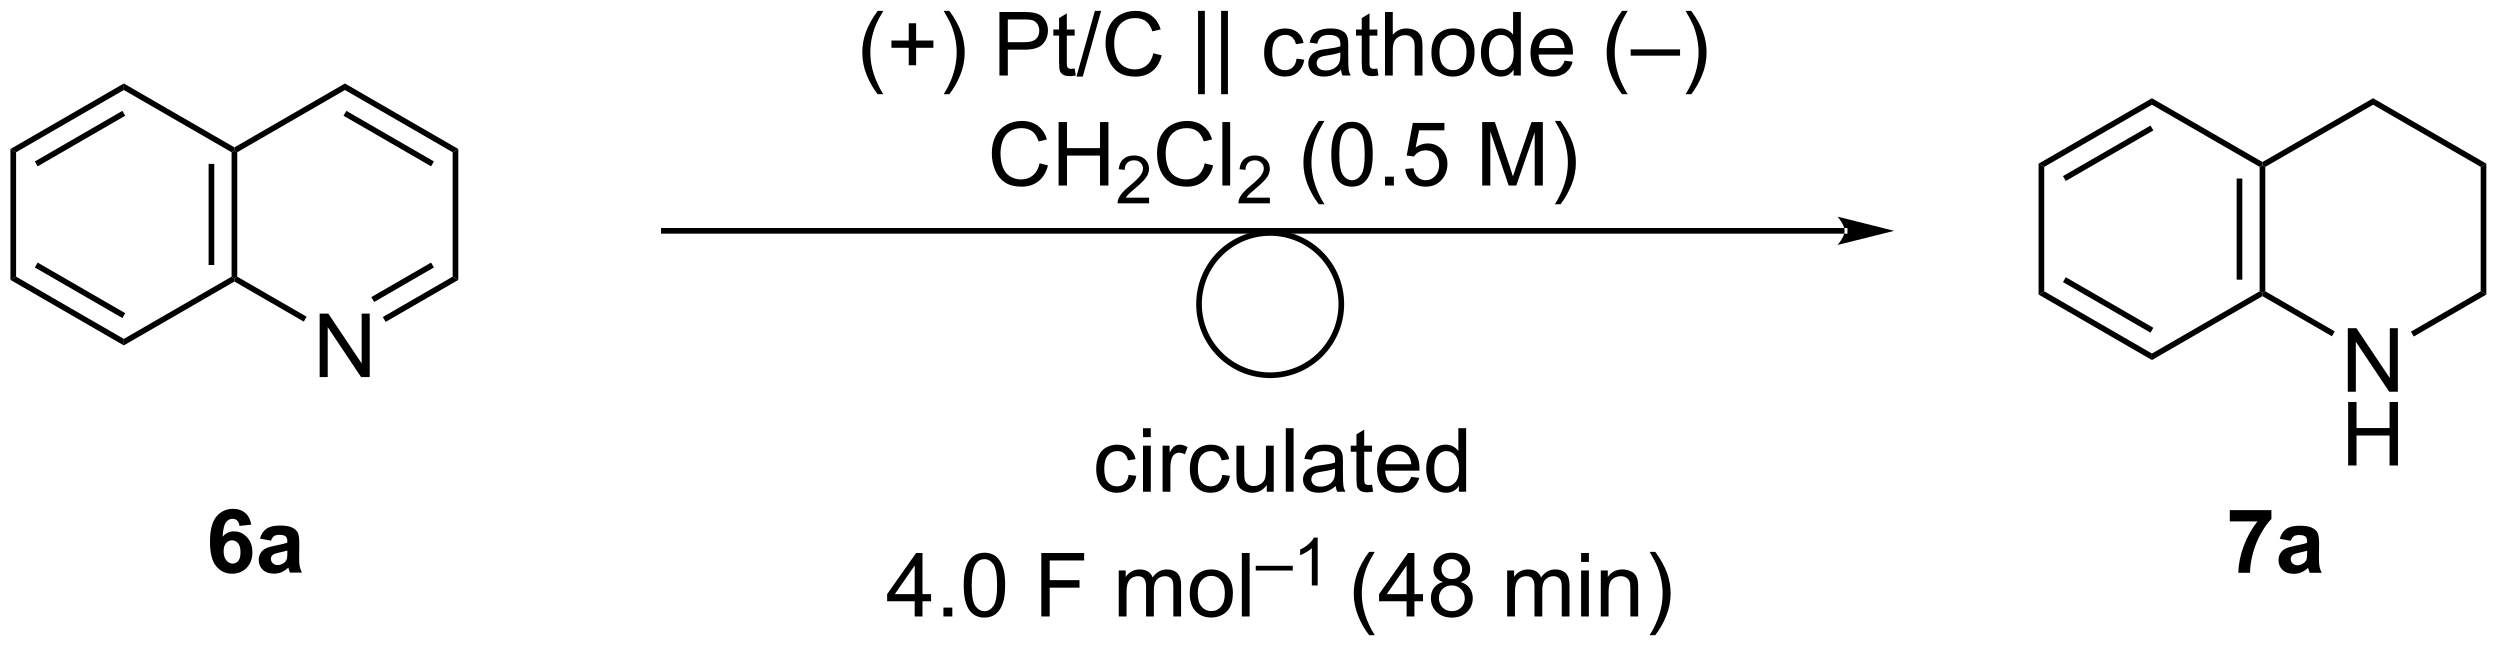 <?xml version="1.0" encoding="UTF-8"?>
<!DOCTYPE svg PUBLIC '-//W3C//DTD SVG 1.0//EN'
          'http://www.w3.org/TR/2001/REC-SVG-20010904/DTD/svg10.dtd'>
<svg stroke-dasharray="none" shape-rendering="auto" xmlns="http://www.w3.org/2000/svg" font-family="'Dialog'" text-rendering="auto" width="309" fill-opacity="1" color-interpolation="auto" color-rendering="auto" preserveAspectRatio="xMidYMid meet" font-size="12px" viewBox="0 0 309 80" fill="black" xmlns:xlink="http://www.w3.org/1999/xlink" stroke="black" image-rendering="auto" stroke-miterlimit="10" stroke-linecap="square" stroke-linejoin="miter" font-style="normal" stroke-width="1" height="80" stroke-dashoffset="0" font-weight="normal" stroke-opacity="1"
><!--Generated by the Batik Graphics2D SVG Generator--><defs id="genericDefs"
  /><g
  ><defs id="defs1"
    ><clipPath clipPathUnits="userSpaceOnUse" id="clipPath1"
      ><path d="M0.633 2.047 L232.228 2.047 L232.228 61.957 L0.633 61.957 L0.633 2.047 Z"
      /></clipPath
      ><clipPath clipPathUnits="userSpaceOnUse" id="clipPath2"
      ><path d="M91.572 24.222 L91.572 82.466 L316.728 82.466 L316.728 24.222 Z"
      /></clipPath
    ></defs
    ><g transform="scale(1.333,1.333) translate(-0.633,-2.047) matrix(1.029,0,0,1.029,-93.558,-22.868)"
    ><path d="M170.626 32.704 Q170.043 31.97 169.639 30.985 Q169.238 29.999 169.238 28.944 Q169.238 28.014 169.54 27.163 Q169.892 26.176 170.626 25.194 L171.129 25.194 Q170.657 26.006 170.504 26.355 Q170.267 26.894 170.129 27.48 Q169.962 28.209 169.962 28.949 Q169.962 30.827 171.129 32.704 L170.626 32.704 ZM173.423 30.092 L173.423 28.522 L171.863 28.522 L171.863 27.866 L173.423 27.866 L173.423 26.308 L174.087 26.308 L174.087 27.866 L175.644 27.866 L175.644 28.522 L174.087 28.522 L174.087 30.092 L173.423 30.092 ZM177.079 32.704 L176.574 32.704 Q177.743 30.827 177.743 28.949 Q177.743 28.215 177.574 27.491 Q177.441 26.905 177.204 26.366 Q177.051 26.014 176.574 25.194 L177.079 25.194 Q177.814 26.176 178.165 27.163 Q178.465 28.014 178.465 28.944 Q178.465 29.999 178.061 30.985 Q177.657 31.97 177.079 32.704 ZM181.594 31.019 L181.594 25.293 L183.755 25.293 Q184.325 25.293 184.625 25.348 Q185.047 25.418 185.331 25.616 Q185.617 25.811 185.792 26.168 Q185.966 26.522 185.966 26.949 Q185.966 27.678 185.5 28.186 Q185.036 28.691 183.82 28.691 L182.351 28.691 L182.351 31.019 L181.594 31.019 ZM182.351 28.014 L183.833 28.014 Q184.568 28.014 184.875 27.741 Q185.185 27.467 185.185 26.973 Q185.185 26.613 185.002 26.358 Q184.82 26.1 184.523 26.019 Q184.333 25.967 183.818 25.967 L182.351 25.967 L182.351 28.014 ZM188.375 30.389 L188.476 31.012 Q188.18 31.074 187.945 31.074 Q187.562 31.074 187.351 30.954 Q187.141 30.832 187.055 30.634 Q186.969 30.436 186.969 29.803 L186.969 27.418 L186.453 27.418 L186.453 26.871 L186.969 26.871 L186.969 25.842 L187.669 25.42 L187.669 26.871 L188.375 26.871 L188.375 27.418 L187.669 27.418 L187.669 29.842 Q187.669 30.144 187.706 30.23 Q187.742 30.316 187.825 30.368 Q187.911 30.418 188.068 30.418 Q188.185 30.418 188.375 30.389 ZM188.535 31.118 L190.196 25.194 L190.759 25.194 L189.103 31.118 L188.535 31.118 ZM195.461 29.012 L196.219 29.202 Q195.982 30.137 195.362 30.629 Q194.742 31.118 193.849 31.118 Q192.922 31.118 192.341 30.741 Q191.763 30.363 191.458 29.65 Q191.156 28.933 191.156 28.113 Q191.156 27.217 191.497 26.553 Q191.841 25.887 192.471 25.54 Q193.101 25.194 193.859 25.194 Q194.719 25.194 195.305 25.631 Q195.891 26.069 196.122 26.863 L195.375 27.038 Q195.177 26.413 194.797 26.129 Q194.419 25.842 193.844 25.842 Q193.185 25.842 192.739 26.16 Q192.297 26.475 192.117 27.009 Q191.937 27.543 191.937 28.108 Q191.937 28.84 192.151 29.384 Q192.364 29.928 192.812 30.199 Q193.263 30.467 193.786 30.467 Q194.422 30.467 194.862 30.1 Q195.305 29.733 195.461 29.012 ZM199.492 32.704 L199.492 25.194 L200.107 25.194 L200.107 32.704 L199.492 32.704 ZM201.57 32.704 L201.57 25.194 L202.185 25.194 L202.185 32.704 L201.57 32.704 ZM208.371 29.499 L209.064 29.59 Q208.949 30.303 208.483 30.709 Q208.017 31.113 207.337 31.113 Q206.486 31.113 205.967 30.556 Q205.449 29.999 205.449 28.959 Q205.449 28.288 205.671 27.785 Q205.894 27.28 206.35 27.03 Q206.806 26.777 207.34 26.777 Q208.017 26.777 208.446 27.118 Q208.876 27.459 208.996 28.09 L208.314 28.194 Q208.215 27.777 207.967 27.566 Q207.72 27.355 207.368 27.355 Q206.837 27.355 206.504 27.735 Q206.173 28.116 206.173 28.941 Q206.173 29.777 206.493 30.157 Q206.814 30.535 207.329 30.535 Q207.743 30.535 208.019 30.282 Q208.298 30.027 208.371 29.499 ZM212.371 30.506 Q211.98 30.84 211.618 30.978 Q211.259 31.113 210.845 31.113 Q210.16 31.113 209.793 30.78 Q209.426 30.444 209.426 29.926 Q209.426 29.621 209.564 29.368 Q209.704 29.116 209.928 28.965 Q210.152 28.811 210.434 28.733 Q210.642 28.678 211.059 28.629 Q211.91 28.527 212.314 28.387 Q212.316 28.241 212.316 28.202 Q212.316 27.772 212.118 27.598 Q211.847 27.358 211.316 27.358 Q210.821 27.358 210.584 27.532 Q210.347 27.707 210.236 28.147 L209.548 28.053 Q209.642 27.613 209.855 27.342 Q210.071 27.069 210.478 26.923 Q210.884 26.777 211.418 26.777 Q211.949 26.777 212.28 26.902 Q212.613 27.027 212.769 27.217 Q212.926 27.405 212.988 27.694 Q213.025 27.874 213.025 28.342 L213.025 29.28 Q213.025 30.262 213.069 30.522 Q213.113 30.78 213.246 31.019 L212.512 31.019 Q212.402 30.801 212.371 30.506 ZM212.314 28.936 Q211.931 29.092 211.165 29.202 Q210.73 29.264 210.551 29.342 Q210.371 29.42 210.272 29.572 Q210.176 29.723 210.176 29.905 Q210.176 30.186 210.389 30.374 Q210.603 30.561 211.012 30.561 Q211.418 30.561 211.733 30.384 Q212.051 30.207 212.199 29.897 Q212.314 29.66 212.314 29.194 L212.314 28.936 ZM215.648 30.389 L215.75 31.012 Q215.453 31.074 215.219 31.074 Q214.836 31.074 214.625 30.954 Q214.414 30.832 214.328 30.634 Q214.242 30.436 214.242 29.803 L214.242 27.418 L213.726 27.418 L213.726 26.871 L214.242 26.871 L214.242 25.842 L214.943 25.42 L214.943 26.871 L215.648 26.871 L215.648 27.418 L214.943 27.418 L214.943 29.842 Q214.943 30.144 214.979 30.23 Q215.016 30.316 215.099 30.368 Q215.185 30.418 215.341 30.418 Q215.458 30.418 215.648 30.389 ZM216.337 31.019 L216.337 25.293 L217.04 25.293 L217.04 27.348 Q217.532 26.777 218.282 26.777 Q218.743 26.777 219.082 26.959 Q219.423 27.139 219.569 27.459 Q219.715 27.78 219.715 28.389 L219.715 31.019 L219.012 31.019 L219.012 28.389 Q219.012 27.863 218.782 27.624 Q218.556 27.381 218.137 27.381 Q217.824 27.381 217.548 27.545 Q217.275 27.707 217.157 27.985 Q217.04 28.262 217.04 28.749 L217.04 31.019 L216.337 31.019 ZM220.523 28.944 Q220.523 27.793 221.164 27.238 Q221.7 26.777 222.469 26.777 Q223.325 26.777 223.867 27.337 Q224.411 27.897 224.411 28.887 Q224.411 29.686 224.169 30.147 Q223.93 30.605 223.471 30.86 Q223.013 31.113 222.469 31.113 Q221.599 31.113 221.06 30.556 Q220.523 29.996 220.523 28.944 ZM221.247 28.944 Q221.247 29.741 221.594 30.139 Q221.943 30.535 222.469 30.535 Q222.992 30.535 223.338 30.137 Q223.687 29.738 223.687 28.92 Q223.687 28.152 223.338 27.756 Q222.989 27.358 222.469 27.358 Q221.943 27.358 221.594 27.754 Q221.247 28.147 221.247 28.944 ZM227.926 31.019 L227.926 30.496 Q227.532 31.113 226.767 31.113 Q226.269 31.113 225.853 30.84 Q225.439 30.566 225.209 30.077 Q224.98 29.584 224.98 28.949 Q224.98 28.327 225.186 27.822 Q225.394 27.316 225.809 27.048 Q226.222 26.777 226.736 26.777 Q227.111 26.777 227.402 26.936 Q227.696 27.092 227.879 27.348 L227.879 25.293 L228.579 25.293 L228.579 31.019 L227.926 31.019 ZM225.704 28.949 Q225.704 29.746 226.04 30.142 Q226.376 30.535 226.832 30.535 Q227.293 30.535 227.616 30.157 Q227.939 29.78 227.939 29.006 Q227.939 28.155 227.611 27.756 Q227.282 27.358 226.801 27.358 Q226.332 27.358 226.017 27.741 Q225.704 28.124 225.704 28.949 ZM232.523 29.683 L233.25 29.772 Q233.078 30.41 232.612 30.762 Q232.148 31.113 231.427 31.113 Q230.516 31.113 229.982 30.553 Q229.45 29.991 229.45 28.98 Q229.45 27.933 229.989 27.355 Q230.529 26.777 231.388 26.777 Q232.219 26.777 232.745 27.345 Q233.273 27.91 233.273 28.936 Q233.273 28.999 233.271 29.124 L230.177 29.124 Q230.216 29.808 230.562 30.173 Q230.911 30.535 231.43 30.535 Q231.818 30.535 232.091 30.332 Q232.364 30.129 232.523 29.683 ZM230.216 28.545 L232.531 28.545 Q232.484 28.022 232.266 27.762 Q231.93 27.355 231.396 27.355 Q230.911 27.355 230.581 27.681 Q230.25 28.004 230.216 28.545 ZM237.7 32.704 Q237.117 31.97 236.713 30.985 Q236.312 29.999 236.312 28.944 Q236.312 28.014 236.614 27.163 Q236.966 26.176 237.7 25.194 L238.203 25.194 Q237.732 26.006 237.578 26.355 Q237.341 26.894 237.203 27.48 Q237.036 28.209 237.036 28.949 Q237.036 30.827 238.203 32.704 L237.7 32.704 ZM238.476 29.23 L238.476 28.663 L242.927 28.663 L242.927 29.23 L238.476 29.23 ZM243.931 32.704 L243.426 32.704 Q244.595 30.827 244.595 28.949 Q244.595 28.215 244.426 27.491 Q244.293 26.905 244.056 26.366 Q243.902 26.014 243.426 25.194 L243.931 25.194 Q244.665 26.176 245.017 27.163 Q245.316 28.014 245.316 28.944 Q245.316 29.999 244.913 30.985 Q244.509 31.97 243.931 32.704 Z" stroke="none" clip-path="url(#clipPath2)"
    /></g
    ><g stroke-width="0.51" transform="matrix(1.371,0,0,1.371,-125.588,-33.219)"
    ><path fill="none" d="M206.113 58.058 C202.571 58.058 199.699 55.187 199.699 51.645 C199.699 48.102 202.571 45.231 206.113 45.231 C209.655 45.231 212.527 48.102 212.527 51.645 C212.527 55.187 209.655 58.058 206.113 58.058" clip-path="url(#clipPath2)"
    /></g
    ><g transform="matrix(1.371,0,0,1.371,-125.588,-33.219)"
    ><path d="M114.253 71.527 L113.191 71.644 Q113.152 71.316 112.988 71.16 Q112.824 71.003 112.561 71.003 Q112.214 71.003 111.972 71.316 Q111.733 71.628 111.67 72.618 Q112.081 72.134 112.691 72.134 Q113.378 72.134 113.868 72.657 Q114.358 73.18 114.358 74.009 Q114.358 74.886 113.842 75.42 Q113.326 75.951 112.519 75.951 Q111.652 75.951 111.092 75.277 Q110.534 74.602 110.534 73.066 Q110.534 71.493 111.115 70.798 Q111.699 70.102 112.628 70.102 Q113.279 70.102 113.706 70.467 Q114.136 70.832 114.253 71.527 ZM111.764 73.923 Q111.764 74.457 112.008 74.748 Q112.256 75.04 112.574 75.04 Q112.878 75.04 113.081 74.803 Q113.284 74.563 113.284 74.019 Q113.284 73.462 113.066 73.201 Q112.847 72.941 112.519 72.941 Q112.201 72.941 111.983 73.191 Q111.764 73.438 111.764 73.923 ZM116.038 72.969 L115.041 72.79 Q115.21 72.188 115.619 71.899 Q116.031 71.61 116.838 71.61 Q117.572 71.61 117.932 71.785 Q118.291 71.957 118.437 72.225 Q118.585 72.493 118.585 73.207 L118.572 74.488 Q118.572 75.035 118.624 75.295 Q118.679 75.555 118.822 75.852 L117.736 75.852 Q117.695 75.743 117.632 75.527 Q117.604 75.43 117.593 75.399 Q117.312 75.673 116.992 75.811 Q116.671 75.946 116.307 75.946 Q115.666 75.946 115.296 75.6 Q114.929 75.251 114.929 74.719 Q114.929 74.368 115.096 74.092 Q115.265 73.816 115.567 73.67 Q115.869 73.524 116.439 73.415 Q117.21 73.269 117.507 73.144 L117.507 73.035 Q117.507 72.719 117.351 72.584 Q117.195 72.449 116.76 72.449 Q116.468 72.449 116.304 72.566 Q116.14 72.68 116.038 72.969 ZM117.507 73.86 Q117.296 73.93 116.838 74.029 Q116.382 74.126 116.242 74.219 Q116.025 74.371 116.025 74.605 Q116.025 74.837 116.197 75.006 Q116.369 75.173 116.635 75.173 Q116.932 75.173 117.203 74.977 Q117.4 74.829 117.463 74.613 Q117.507 74.472 117.507 74.079 L117.507 73.86 Z" stroke="none" clip-path="url(#clipPath2)"
    /></g
    ><g transform="matrix(1.371,0,0,1.371,-125.588,-33.219)"
    ><path d="M292.625 71.238 L292.625 70.22 L296.378 70.22 L296.378 71.017 Q295.914 71.472 295.433 72.329 Q294.953 73.183 294.701 74.147 Q294.448 75.111 294.453 75.868 L293.394 75.868 Q293.422 74.681 293.883 73.446 Q294.347 72.212 295.12 71.238 L292.625 71.238 ZM298.129 72.986 L297.132 72.806 Q297.301 72.204 297.71 71.915 Q298.121 71.626 298.929 71.626 Q299.663 71.626 300.022 71.801 Q300.382 71.972 300.528 72.241 Q300.676 72.509 300.676 73.222 L300.663 74.504 Q300.663 75.051 300.715 75.311 Q300.77 75.571 300.913 75.868 L299.827 75.868 Q299.785 75.759 299.723 75.543 Q299.694 75.446 299.684 75.415 Q299.403 75.689 299.082 75.827 Q298.762 75.962 298.397 75.962 Q297.757 75.962 297.387 75.616 Q297.02 75.267 297.02 74.736 Q297.02 74.384 297.186 74.108 Q297.356 73.832 297.658 73.686 Q297.96 73.54 298.53 73.431 Q299.301 73.285 299.598 73.16 L299.598 73.051 Q299.598 72.736 299.442 72.6 Q299.285 72.465 298.851 72.465 Q298.559 72.465 298.395 72.582 Q298.231 72.696 298.129 72.986 ZM299.598 73.876 Q299.387 73.946 298.929 74.045 Q298.473 74.142 298.332 74.236 Q298.116 74.386 298.116 74.621 Q298.116 74.853 298.288 75.022 Q298.46 75.189 298.726 75.189 Q299.022 75.189 299.293 74.993 Q299.491 74.845 299.554 74.629 Q299.598 74.488 299.598 74.095 L299.598 73.876 Z" stroke="none" clip-path="url(#clipPath2)"
    /></g
    ><g transform="matrix(1.371,0,0,1.371,-125.588,-33.219)"
    ><path d="M257.902 45.294 L257.902 45.294 L151.452 45.294 L151.196 45.294 L151.196 44.784 L151.452 44.784 L257.902 44.784 L258.157 44.784 L258.157 45.294 ZM262.366 45.039 L257.264 43.763 C257.264 43.763 257.902 44.481 257.902 45.039 C257.902 45.597 257.264 46.314 257.264 46.314 Z" stroke="none" clip-path="url(#clipPath2)"
    /></g
    ><g transform="matrix(1.371,0,0,1.371,-125.588,-33.219)"
    ><path d="M193.351 67.038 L194.044 67.129 Q193.93 67.843 193.464 68.249 Q192.997 68.653 192.318 68.653 Q191.466 68.653 190.948 68.095 Q190.43 67.538 190.43 66.499 Q190.43 65.827 190.651 65.324 Q190.875 64.819 191.331 64.569 Q191.786 64.317 192.32 64.317 Q192.997 64.317 193.427 64.658 Q193.857 64.999 193.976 65.629 L193.294 65.733 Q193.195 65.317 192.948 65.106 Q192.7 64.895 192.349 64.895 Q191.818 64.895 191.484 65.275 Q191.154 65.655 191.154 66.481 Q191.154 67.317 191.474 67.697 Q191.794 68.074 192.31 68.074 Q192.724 68.074 193 67.822 Q193.279 67.567 193.351 67.038 ZM194.648 63.639 L194.648 62.832 L195.351 62.832 L195.351 63.639 L194.648 63.639 ZM194.648 68.559 L194.648 64.41 L195.351 64.41 L195.351 68.559 L194.648 68.559 ZM196.415 68.559 L196.415 64.41 L197.048 64.41 L197.048 65.038 Q197.29 64.598 197.493 64.457 Q197.699 64.317 197.946 64.317 Q198.301 64.317 198.668 64.543 L198.426 65.194 Q198.168 65.043 197.91 65.043 Q197.681 65.043 197.496 65.181 Q197.314 65.319 197.236 65.567 Q197.118 65.942 197.118 66.387 L197.118 68.559 L196.415 68.559 ZM201.793 67.038 L202.486 67.129 Q202.371 67.843 201.905 68.249 Q201.439 68.653 200.759 68.653 Q199.907 68.653 199.389 68.095 Q198.871 67.538 198.871 66.499 Q198.871 65.827 199.092 65.324 Q199.316 64.819 199.772 64.569 Q200.228 64.317 200.762 64.317 Q201.439 64.317 201.868 64.658 Q202.298 64.999 202.418 65.629 L201.736 65.733 Q201.637 65.317 201.389 65.106 Q201.142 64.895 200.79 64.895 Q200.259 64.895 199.926 65.275 Q199.595 65.655 199.595 66.481 Q199.595 67.317 199.915 67.697 Q200.236 68.074 200.751 68.074 Q201.165 68.074 201.441 67.822 Q201.72 67.567 201.793 67.038 ZM205.806 68.559 L205.806 67.949 Q205.321 68.653 204.488 68.653 Q204.121 68.653 203.803 68.512 Q203.486 68.371 203.329 68.158 Q203.176 67.944 203.113 67.637 Q203.071 67.429 203.071 66.981 L203.071 64.41 L203.775 64.41 L203.775 66.71 Q203.775 67.262 203.816 67.452 Q203.884 67.731 204.098 67.889 Q204.314 68.046 204.629 68.046 Q204.946 68.046 205.223 67.884 Q205.501 67.723 205.616 67.444 Q205.73 67.163 205.73 66.632 L205.73 64.41 L206.434 64.41 L206.434 68.559 L205.806 68.559 ZM207.521 68.559 L207.521 62.832 L208.224 62.832 L208.224 68.559 L207.521 68.559 ZM212.019 68.046 Q211.629 68.379 211.267 68.517 Q210.907 68.653 210.493 68.653 Q209.809 68.653 209.441 68.319 Q209.074 67.983 209.074 67.465 Q209.074 67.16 209.212 66.908 Q209.353 66.655 209.577 66.504 Q209.801 66.35 210.082 66.272 Q210.29 66.218 210.707 66.168 Q211.559 66.067 211.962 65.926 Q211.965 65.78 211.965 65.741 Q211.965 65.311 211.767 65.137 Q211.496 64.897 210.965 64.897 Q210.47 64.897 210.233 65.072 Q209.996 65.246 209.884 65.686 L209.196 65.593 Q209.29 65.153 209.504 64.882 Q209.72 64.608 210.126 64.462 Q210.532 64.317 211.066 64.317 Q211.598 64.317 211.928 64.442 Q212.262 64.567 212.418 64.757 Q212.574 64.944 212.637 65.233 Q212.673 65.413 212.673 65.882 L212.673 66.819 Q212.673 67.801 212.717 68.061 Q212.762 68.319 212.894 68.559 L212.16 68.559 Q212.051 68.34 212.019 68.046 ZM211.962 66.475 Q211.579 66.632 210.814 66.741 Q210.379 66.804 210.199 66.882 Q210.019 66.96 209.921 67.111 Q209.824 67.262 209.824 67.444 Q209.824 67.725 210.038 67.913 Q210.251 68.1 210.66 68.1 Q211.066 68.1 211.381 67.923 Q211.699 67.746 211.848 67.436 Q211.962 67.199 211.962 66.733 L211.962 66.475 ZM215.297 67.929 L215.398 68.551 Q215.101 68.614 214.867 68.614 Q214.484 68.614 214.273 68.494 Q214.062 68.371 213.976 68.173 Q213.891 67.975 213.891 67.343 L213.891 64.957 L213.375 64.957 L213.375 64.41 L213.891 64.41 L213.891 63.382 L214.591 62.96 L214.591 64.41 L215.297 64.41 L215.297 64.957 L214.591 64.957 L214.591 67.382 Q214.591 67.684 214.627 67.77 Q214.664 67.856 214.747 67.908 Q214.833 67.957 214.989 67.957 Q215.107 67.957 215.297 67.929 ZM218.824 67.223 L219.551 67.311 Q219.379 67.949 218.913 68.301 Q218.449 68.653 217.728 68.653 Q216.816 68.653 216.282 68.093 Q215.751 67.53 215.751 66.52 Q215.751 65.473 216.29 64.895 Q216.829 64.317 217.689 64.317 Q218.519 64.317 219.046 64.884 Q219.574 65.449 219.574 66.475 Q219.574 66.538 219.571 66.663 L216.478 66.663 Q216.517 67.348 216.863 67.712 Q217.212 68.074 217.73 68.074 Q218.118 68.074 218.392 67.871 Q218.665 67.668 218.824 67.223 ZM216.517 66.085 L218.832 66.085 Q218.785 65.561 218.566 65.301 Q218.23 64.895 217.696 64.895 Q217.212 64.895 216.881 65.22 Q216.551 65.543 216.517 66.085 ZM223.125 68.559 L223.125 68.035 Q222.732 68.653 221.966 68.653 Q221.469 68.653 221.052 68.379 Q220.638 68.106 220.409 67.616 Q220.18 67.124 220.18 66.489 Q220.18 65.866 220.385 65.361 Q220.594 64.856 221.008 64.587 Q221.422 64.317 221.935 64.317 Q222.31 64.317 222.601 64.475 Q222.896 64.632 223.078 64.887 L223.078 62.832 L223.779 62.832 L223.779 68.559 L223.125 68.559 ZM220.904 66.489 Q220.904 67.285 221.239 67.681 Q221.575 68.074 222.031 68.074 Q222.492 68.074 222.815 67.697 Q223.138 67.319 223.138 66.546 Q223.138 65.694 222.81 65.296 Q222.482 64.897 222 64.897 Q221.531 64.897 221.216 65.28 Q220.904 65.663 220.904 66.489 Z" stroke="none" clip-path="url(#clipPath2)"
    /></g
    ><g transform="matrix(1.371,0,0,1.371,-125.588,-33.219)"
    ><path d="M174.066 79.809 L174.066 78.436 L171.582 78.436 L171.582 77.793 L174.196 74.082 L174.769 74.082 L174.769 77.793 L175.542 77.793 L175.542 78.436 L174.769 78.436 L174.769 79.809 L174.066 79.809 ZM174.066 77.793 L174.066 75.21 L172.274 77.793 L174.066 77.793 ZM176.656 79.809 L176.656 79.007 L177.458 79.007 L177.458 79.809 L176.656 79.809 ZM178.485 76.983 Q178.485 75.968 178.694 75.35 Q178.902 74.731 179.313 74.395 Q179.727 74.059 180.352 74.059 Q180.813 74.059 181.16 74.244 Q181.508 74.429 181.735 74.78 Q181.962 75.129 182.089 75.632 Q182.22 76.132 182.22 76.983 Q182.22 77.991 182.011 78.611 Q181.805 79.231 181.391 79.569 Q180.98 79.908 180.352 79.908 Q179.524 79.908 179.05 79.311 Q178.485 78.598 178.485 76.983 ZM179.207 76.983 Q179.207 78.395 179.537 78.861 Q179.868 79.327 180.352 79.327 Q180.837 79.327 181.165 78.858 Q181.495 78.389 181.495 76.983 Q181.495 75.569 181.165 75.106 Q180.837 74.639 180.345 74.639 Q179.86 74.639 179.571 75.051 Q179.207 75.574 179.207 76.983 ZM185.48 79.809 L185.48 74.082 L189.345 74.082 L189.345 74.757 L186.238 74.757 L186.238 76.53 L188.925 76.53 L188.925 77.207 L186.238 77.207 L186.238 79.809 L185.48 79.809 ZM192.462 79.809 L192.462 75.66 L193.089 75.66 L193.089 76.241 Q193.285 75.936 193.607 75.751 Q193.933 75.567 194.347 75.567 Q194.808 75.567 195.102 75.759 Q195.399 75.949 195.519 76.293 Q196.011 75.567 196.8 75.567 Q197.417 75.567 197.748 75.908 Q198.082 76.249 198.082 76.96 L198.082 79.809 L197.383 79.809 L197.383 77.194 Q197.383 76.772 197.313 76.587 Q197.245 76.403 197.066 76.291 Q196.886 76.176 196.644 76.176 Q196.207 76.176 195.917 76.468 Q195.628 76.757 195.628 77.397 L195.628 79.809 L194.925 79.809 L194.925 77.114 Q194.925 76.645 194.753 76.41 Q194.582 76.176 194.191 76.176 Q193.894 76.176 193.641 76.332 Q193.391 76.489 193.277 76.791 Q193.165 77.09 193.165 77.655 L193.165 79.809 L192.462 79.809 ZM198.863 77.733 Q198.863 76.582 199.503 76.028 Q200.04 75.567 200.808 75.567 Q201.665 75.567 202.207 76.126 Q202.751 76.686 202.751 77.676 Q202.751 78.475 202.508 78.936 Q202.269 79.395 201.811 79.65 Q201.352 79.903 200.808 79.903 Q199.938 79.903 199.399 79.345 Q198.863 78.785 198.863 77.733 ZM199.587 77.733 Q199.587 78.53 199.933 78.929 Q200.282 79.324 200.808 79.324 Q201.332 79.324 201.678 78.926 Q202.027 78.528 202.027 77.71 Q202.027 76.942 201.678 76.546 Q201.329 76.147 200.808 76.147 Q200.282 76.147 199.933 76.543 Q199.587 76.936 199.587 77.733 ZM203.559 79.809 L203.559 74.082 L204.262 74.082 L204.262 79.809 L203.559 79.809 Z" stroke="none" clip-path="url(#clipPath2)"
    /></g
    ><g transform="matrix(1.371,0,0,1.371,-125.588,-33.219)"
    ><path d="M204.812 75.667 L204.812 75.241 L208.15 75.241 L208.15 75.667 L204.812 75.667 ZM210.397 77.009 L209.869 77.009 L209.869 73.647 Q209.678 73.829 209.369 74.011 Q209.061 74.192 208.815 74.284 L208.815 73.774 Q209.256 73.565 209.586 73.27 Q209.918 72.974 210.057 72.696 L210.397 72.696 L210.397 77.009 Z" stroke="none" clip-path="url(#clipPath2)"
    /></g
    ><g transform="matrix(1.371,0,0,1.371,-125.588,-33.219)"
    ><path d="M215.037 81.494 Q214.453 80.759 214.05 79.775 Q213.649 78.788 213.649 77.733 Q213.649 76.804 213.951 75.952 Q214.302 74.965 215.037 73.983 L215.539 73.983 Q215.068 74.796 214.914 75.145 Q214.677 75.684 214.539 76.27 Q214.373 76.999 214.373 77.739 Q214.373 79.616 215.539 81.494 L215.037 81.494 ZM218.414 79.809 L218.414 78.436 L215.93 78.436 L215.93 77.793 L218.545 74.082 L219.118 74.082 L219.118 77.793 L219.891 77.793 L219.891 78.436 L219.118 78.436 L219.118 79.809 L218.414 79.809 ZM218.414 77.793 L218.414 75.21 L216.623 77.793 L218.414 77.793 ZM221.692 76.702 Q221.254 76.543 221.043 76.246 Q220.832 75.949 220.832 75.535 Q220.832 74.91 221.28 74.486 Q221.731 74.059 222.478 74.059 Q223.228 74.059 223.684 74.494 Q224.142 74.929 224.142 75.554 Q224.142 75.952 223.931 76.249 Q223.723 76.543 223.298 76.702 Q223.825 76.874 224.101 77.257 Q224.377 77.639 224.377 78.171 Q224.377 78.905 223.856 79.408 Q223.338 79.908 222.489 79.908 Q221.642 79.908 221.121 79.405 Q220.603 78.903 220.603 78.153 Q220.603 77.593 220.884 77.218 Q221.168 76.84 221.692 76.702 ZM221.551 75.512 Q221.551 75.918 221.811 76.176 Q222.075 76.434 222.494 76.434 Q222.9 76.434 223.158 76.179 Q223.418 75.921 223.418 75.551 Q223.418 75.163 223.15 74.9 Q222.884 74.637 222.486 74.637 Q222.082 74.637 221.817 74.895 Q221.551 75.153 221.551 75.512 ZM221.325 78.155 Q221.325 78.457 221.468 78.739 Q221.611 79.02 221.892 79.173 Q222.173 79.327 222.496 79.327 Q223.002 79.327 223.33 79.004 Q223.658 78.679 223.658 78.179 Q223.658 77.671 223.319 77.34 Q222.981 77.007 222.473 77.007 Q221.978 77.007 221.65 77.335 Q221.325 77.663 221.325 78.155 ZM227.478 79.809 L227.478 75.66 L228.106 75.66 L228.106 76.241 Q228.301 75.936 228.624 75.751 Q228.95 75.567 229.364 75.567 Q229.825 75.567 230.119 75.759 Q230.416 75.949 230.536 76.293 Q231.028 75.567 231.817 75.567 Q232.434 75.567 232.765 75.908 Q233.098 76.249 233.098 76.96 L233.098 79.809 L232.4 79.809 L232.4 77.194 Q232.4 76.772 232.33 76.587 Q232.262 76.403 232.082 76.291 Q231.903 76.176 231.661 76.176 Q231.223 76.176 230.934 76.468 Q230.645 76.757 230.645 77.397 L230.645 79.809 L229.942 79.809 L229.942 77.114 Q229.942 76.645 229.77 76.41 Q229.598 76.176 229.207 76.176 Q228.911 76.176 228.658 76.332 Q228.408 76.489 228.293 76.791 Q228.181 77.09 228.181 77.655 L228.181 79.809 L227.478 79.809 ZM234.145 74.889 L234.145 74.082 L234.848 74.082 L234.848 74.889 L234.145 74.889 ZM234.145 79.809 L234.145 75.66 L234.848 75.66 L234.848 79.809 L234.145 79.809 ZM235.92 79.809 L235.92 75.66 L236.552 75.66 L236.552 76.249 Q237.008 75.567 237.873 75.567 Q238.248 75.567 238.56 75.702 Q238.875 75.835 239.032 76.054 Q239.188 76.272 239.25 76.574 Q239.289 76.77 239.289 77.257 L239.289 79.809 L238.586 79.809 L238.586 77.285 Q238.586 76.856 238.503 76.642 Q238.422 76.429 238.214 76.304 Q238.006 76.176 237.724 76.176 Q237.274 76.176 236.948 76.462 Q236.623 76.746 236.623 77.543 L236.623 79.809 L235.92 79.809 ZM240.83 81.494 L240.325 81.494 Q241.494 79.616 241.494 77.739 Q241.494 77.004 241.325 76.28 Q241.192 75.694 240.955 75.155 Q240.801 74.804 240.325 73.983 L240.83 73.983 Q241.564 74.965 241.916 75.952 Q242.215 76.804 242.215 77.733 Q242.215 78.788 241.811 79.775 Q241.408 80.759 240.83 81.494 Z" stroke="none" clip-path="url(#clipPath2)"
    /></g
    ><g transform="matrix(1.371,0,0,1.371,-125.588,-33.219)"
    ><path d="M92.544 37.662 L93.054 37.956 L93.054 49.17 L92.544 49.465 Z" stroke="none" clip-path="url(#clipPath2)"
    /></g
    ><g transform="matrix(1.371,0,0,1.371,-125.588,-33.219)"
    ><path d="M92.544 49.465 L93.054 49.17 L102.764 54.781 L102.764 55.37 ZM94.743 48.343 L102.637 52.904 L102.892 52.462 L94.998 47.901 Z" stroke="none" clip-path="url(#clipPath2)"
    /></g
    ><g transform="matrix(1.371,0,0,1.371,-125.588,-33.219)"
    ><path d="M102.764 55.37 L102.764 54.781 L112.481 49.17 L112.737 49.317 L112.737 49.612 Z" stroke="none" clip-path="url(#clipPath2)"
    /></g
    ><g transform="matrix(1.371,0,0,1.371,-125.588,-33.219)"
    ><path d="M112.992 49.17 L112.737 49.317 L112.481 49.17 L112.481 37.956 L112.737 37.809 L112.992 37.956 ZM110.92 48.121 L110.92 39.005 L110.41 39.005 L110.41 48.121 Z" stroke="none" clip-path="url(#clipPath2)"
    /></g
    ><g transform="matrix(1.371,0,0,1.371,-125.588,-33.219)"
    ><path d="M112.737 37.514 L112.737 37.809 L112.481 37.956 L102.764 32.346 L102.764 31.756 Z" stroke="none" clip-path="url(#clipPath2)"
    /></g
    ><g transform="matrix(1.371,0,0,1.371,-125.588,-33.219)"
    ><path d="M102.764 31.756 L102.764 32.346 L93.054 37.956 L92.544 37.662 ZM102.637 34.222 L94.743 38.784 L94.998 39.225 L102.892 34.664 Z" stroke="none" clip-path="url(#clipPath2)"
    /></g
    ><g transform="matrix(1.371,0,0,1.371,-125.588,-33.219)"
    ><path d="M120.422 58.225 L120.422 52.499 L121.201 52.499 L124.208 56.993 L124.208 52.499 L124.935 52.499 L124.935 58.225 L124.156 58.225 L121.148 53.725 L121.148 58.225 L120.422 58.225 Z" stroke="none" clip-path="url(#clipPath2)"
    /></g
    ><g transform="matrix(1.371,0,0,1.371,-125.588,-33.219)"
    ><path d="M112.737 49.612 L112.737 49.317 L112.992 49.17 L119.246 52.784 L118.99 53.226 Z" stroke="none" clip-path="url(#clipPath2)"
    /></g
    ><g transform="matrix(1.371,0,0,1.371,-125.588,-33.219)"
    ><path d="M126.369 53.251 L126.114 52.809 L132.411 49.17 L132.921 49.465 ZM125.333 51.457 L130.722 48.343 L130.467 47.901 L125.077 51.015 Z" stroke="none" clip-path="url(#clipPath2)"
    /></g
    ><g transform="matrix(1.371,0,0,1.371,-125.588,-33.219)"
    ><path d="M132.921 49.465 L132.411 49.17 L132.411 37.956 L132.921 37.662 Z" stroke="none" clip-path="url(#clipPath2)"
    /></g
    ><g transform="matrix(1.371,0,0,1.371,-125.588,-33.219)"
    ><path d="M132.921 37.662 L132.411 37.956 L122.701 32.346 L122.701 31.756 ZM130.722 38.784 L122.829 34.223 L122.573 34.664 L130.467 39.225 Z" stroke="none" clip-path="url(#clipPath2)"
    /></g
    ><g transform="matrix(1.371,0,0,1.371,-125.588,-33.219)"
    ><path d="M122.701 31.756 L122.701 32.346 L112.992 37.956 L112.737 37.809 L112.737 37.514 Z" stroke="none" clip-path="url(#clipPath2)"
    /></g
    ><g transform="matrix(1.371,0,0,1.371,-125.588,-33.219)"
    ><path d="M275.387 38.981 L275.897 39.276 L275.897 50.49 L275.387 50.784 Z" stroke="none" clip-path="url(#clipPath2)"
    /></g
    ><g transform="matrix(1.371,0,0,1.371,-125.588,-33.219)"
    ><path d="M275.387 50.784 L275.897 50.49 L285.606 56.1 L285.606 56.69 ZM277.586 49.662 L285.479 54.223 L285.734 53.781 L277.841 49.22 Z" stroke="none" clip-path="url(#clipPath2)"
    /></g
    ><g transform="matrix(1.371,0,0,1.371,-125.588,-33.219)"
    ><path d="M285.606 56.69 L285.606 56.1 L295.316 50.49 L295.571 50.637 L295.571 50.931 Z" stroke="none" clip-path="url(#clipPath2)"
    /></g
    ><g transform="matrix(1.371,0,0,1.371,-125.588,-33.219)"
    ><path d="M295.826 50.489 L295.571 50.637 L295.316 50.49 L295.316 39.276 L295.571 39.129 L295.826 39.276 ZM293.755 49.441 L293.755 40.325 L293.244 40.325 L293.244 49.441 Z" stroke="none" clip-path="url(#clipPath2)"
    /></g
    ><g transform="matrix(1.371,0,0,1.371,-125.588,-33.219)"
    ><path d="M295.571 38.834 L295.571 39.129 L295.316 39.276 L285.606 33.673 L285.606 33.084 Z" stroke="none" clip-path="url(#clipPath2)"
    /></g
    ><g transform="matrix(1.371,0,0,1.371,-125.588,-33.219)"
    ><path d="M285.606 33.084 L285.606 33.673 L275.897 39.276 L275.387 38.981 ZM285.479 35.548 L277.585 40.104 L277.84 40.546 L285.734 35.99 Z" stroke="none" clip-path="url(#clipPath2)"
    /></g
    ><g transform="matrix(1.371,0,0,1.371,-125.588,-33.219)"
    ><path d="M303.264 59.545 L303.264 53.818 L304.043 53.818 L307.051 58.313 L307.051 53.818 L307.777 53.818 L307.777 59.545 L306.999 59.545 L303.991 55.045 L303.991 59.545 L303.264 59.545 Z" stroke="none" clip-path="url(#clipPath2)"
    /></g
    ><g transform="matrix(1.371,0,0,1.371,-125.588,-33.219)"
    ><path d="M303.296 66.195 L303.296 60.468 L304.053 60.468 L304.053 62.82 L307.03 62.82 L307.03 60.468 L307.788 60.468 L307.788 66.195 L307.03 66.195 L307.03 63.494 L304.053 63.494 L304.053 66.195 L303.296 66.195 Z" stroke="none" clip-path="url(#clipPath2)"
    /></g
    ><g transform="matrix(1.371,0,0,1.371,-125.588,-33.219)"
    ><path d="M295.571 50.931 L295.571 50.637 L295.826 50.489 L302.088 54.105 L301.833 54.547 Z" stroke="none" clip-path="url(#clipPath2)"
    /></g
    ><g transform="matrix(1.371,0,0,1.371,-125.588,-33.219)"
    ><path d="M309.212 54.568 L308.956 54.127 L315.245 50.49 L315.755 50.784 Z" stroke="none" clip-path="url(#clipPath2)"
    /></g
    ><g transform="matrix(1.371,0,0,1.371,-125.588,-33.219)"
    ><path d="M315.755 50.784 L315.245 50.49 L315.245 39.276 L315.755 38.981 Z" stroke="none" clip-path="url(#clipPath2)"
    /></g
    ><g transform="matrix(1.371,0,0,1.371,-125.588,-33.219)"
    ><path d="M315.755 38.981 L315.245 39.276 L305.543 33.673 L305.544 33.084 Z" stroke="none" clip-path="url(#clipPath2)"
    /></g
    ><g transform="matrix(1.371,0,0,1.371,-125.588,-33.219)"
    ><path d="M305.544 33.084 L305.543 33.673 L295.826 39.276 L295.571 39.129 L295.571 38.834 Z" stroke="none" clip-path="url(#clipPath2)"
    /></g
    ><g transform="matrix(1.371,0,0,1.371,-125.588,-33.219)"
    ><path d="M185.324 38.951 L186.082 39.141 Q185.845 40.076 185.225 40.568 Q184.605 41.058 183.712 41.058 Q182.785 41.058 182.204 40.68 Q181.626 40.303 181.321 39.589 Q181.019 38.873 181.019 38.053 Q181.019 37.157 181.361 36.493 Q181.704 35.826 182.334 35.48 Q182.965 35.133 183.723 35.133 Q184.582 35.133 185.168 35.571 Q185.754 36.008 185.986 36.803 L185.238 36.977 Q185.04 36.352 184.66 36.068 Q184.282 35.782 183.707 35.782 Q183.048 35.782 182.603 36.1 Q182.16 36.415 181.98 36.949 Q181.801 37.482 181.801 38.047 Q181.801 38.779 182.014 39.324 Q182.228 39.868 182.676 40.139 Q183.126 40.407 183.65 40.407 Q184.285 40.407 184.725 40.04 Q185.168 39.672 185.324 38.951 ZM187.039 40.959 L187.039 35.232 L187.797 35.232 L187.797 37.584 L190.773 37.584 L190.773 35.232 L191.531 35.232 L191.531 40.959 L190.773 40.959 L190.773 38.258 L187.797 38.258 L187.797 40.959 L187.039 40.959 Z" stroke="none" clip-path="url(#clipPath2)"
    /></g
    ><g transform="matrix(1.371,0,0,1.371,-125.588,-33.219)"
    ><path d="M195.197 42.051 L195.197 42.559 L192.357 42.559 Q192.351 42.368 192.42 42.192 Q192.527 41.903 192.766 41.621 Q193.006 41.34 193.457 40.971 Q194.156 40.397 194.402 40.061 Q194.648 39.725 194.648 39.426 Q194.648 39.114 194.424 38.899 Q194.201 38.682 193.84 38.682 Q193.459 38.682 193.23 38.911 Q193.002 39.139 193 39.543 L192.457 39.489 Q192.514 38.881 192.877 38.565 Q193.24 38.246 193.851 38.246 Q194.471 38.246 194.83 38.59 Q195.191 38.932 195.191 39.438 Q195.191 39.696 195.086 39.946 Q194.98 40.194 194.734 40.469 Q194.49 40.745 193.922 41.225 Q193.447 41.623 193.312 41.766 Q193.178 41.909 193.09 42.051 L195.197 42.051 Z" stroke="none" clip-path="url(#clipPath2)"
    /></g
    ><g transform="matrix(1.371,0,0,1.371,-125.588,-33.219)"
    ><path d="M200.216 38.951 L200.974 39.141 Q200.737 40.076 200.117 40.568 Q199.497 41.058 198.604 41.058 Q197.677 41.058 197.096 40.68 Q196.518 40.303 196.213 39.589 Q195.911 38.873 195.911 38.053 Q195.911 37.157 196.252 36.493 Q196.596 35.826 197.226 35.48 Q197.856 35.133 198.614 35.133 Q199.474 35.133 200.06 35.571 Q200.645 36.008 200.877 36.803 L200.13 36.977 Q199.932 36.352 199.552 36.068 Q199.174 35.782 198.599 35.782 Q197.94 35.782 197.494 36.1 Q197.052 36.415 196.872 36.949 Q196.692 37.482 196.692 38.047 Q196.692 38.779 196.906 39.324 Q197.119 39.868 197.567 40.139 Q198.018 40.407 198.541 40.407 Q199.177 40.407 199.617 40.04 Q200.06 39.672 200.216 38.951 ZM201.803 40.959 L201.803 35.232 L202.506 35.232 L202.506 40.959 L201.803 40.959 Z" stroke="none" clip-path="url(#clipPath2)"
    /></g
    ><g transform="matrix(1.371,0,0,1.371,-125.588,-33.219)"
    ><path d="M206.089 42.051 L206.089 42.559 L203.249 42.559 Q203.243 42.368 203.311 42.192 Q203.419 41.903 203.657 41.621 Q203.897 41.34 204.349 40.971 Q205.048 40.397 205.294 40.061 Q205.54 39.725 205.54 39.426 Q205.54 39.114 205.315 38.899 Q205.093 38.682 204.731 38.682 Q204.351 38.682 204.122 38.911 Q203.893 39.139 203.892 39.543 L203.349 39.489 Q203.405 38.881 203.768 38.565 Q204.132 38.246 204.743 38.246 Q205.362 38.246 205.722 38.59 Q206.083 38.932 206.083 39.438 Q206.083 39.696 205.977 39.946 Q205.872 40.194 205.626 40.469 Q205.382 40.745 204.813 41.225 Q204.339 41.623 204.204 41.766 Q204.069 41.909 203.981 42.051 L206.089 42.051 Z" stroke="none" clip-path="url(#clipPath2)"
    /></g
    ><g transform="matrix(1.371,0,0,1.371,-125.588,-33.219)"
    ><path d="M210.499 42.644 Q209.916 41.91 209.512 40.925 Q209.111 39.938 209.111 38.883 Q209.111 37.954 209.413 37.102 Q209.765 36.115 210.499 35.133 L211.002 35.133 Q210.53 35.946 210.377 36.295 Q210.14 36.834 210.002 37.42 Q209.835 38.149 209.835 38.889 Q209.835 40.766 211.002 42.644 L210.499 42.644 ZM211.624 38.133 Q211.624 37.118 211.833 36.501 Q212.041 35.881 212.452 35.545 Q212.866 35.209 213.491 35.209 Q213.952 35.209 214.299 35.394 Q214.648 35.579 214.874 35.93 Q215.101 36.279 215.228 36.782 Q215.359 37.282 215.359 38.133 Q215.359 39.141 215.15 39.761 Q214.945 40.381 214.53 40.719 Q214.119 41.058 213.491 41.058 Q212.663 41.058 212.189 40.462 Q211.624 39.748 211.624 38.133 ZM212.346 38.133 Q212.346 39.545 212.676 40.011 Q213.007 40.477 213.491 40.477 Q213.976 40.477 214.304 40.008 Q214.635 39.54 214.635 38.133 Q214.635 36.719 214.304 36.256 Q213.976 35.79 213.484 35.79 Q212.999 35.79 212.71 36.201 Q212.346 36.725 212.346 38.133 ZM216.467 40.959 L216.467 40.157 L217.269 40.157 L217.269 40.959 L216.467 40.959 ZM218.296 39.459 L219.033 39.397 Q219.116 39.936 219.413 40.206 Q219.713 40.477 220.135 40.477 Q220.643 40.477 220.994 40.094 Q221.346 39.712 221.346 39.079 Q221.346 38.477 221.007 38.131 Q220.671 37.782 220.124 37.782 Q219.783 37.782 219.51 37.938 Q219.236 38.092 219.08 38.337 L218.421 38.251 L218.976 35.311 L221.822 35.311 L221.822 35.982 L219.538 35.982 L219.228 37.522 Q219.744 37.162 220.312 37.162 Q221.062 37.162 221.577 37.683 Q222.093 38.201 222.093 39.016 Q222.093 39.795 221.64 40.36 Q221.088 41.058 220.135 41.058 Q219.353 41.058 218.859 40.62 Q218.366 40.18 218.296 39.459 ZM225.228 40.959 L225.228 35.232 L226.369 35.232 L227.726 39.287 Q227.913 39.852 227.999 40.133 Q228.096 39.821 228.304 39.217 L229.674 35.232 L230.695 35.232 L230.695 40.959 L229.963 40.959 L229.963 36.165 L228.299 40.959 L227.616 40.959 L225.96 36.084 L225.96 40.959 L225.228 40.959 ZM232.288 42.644 L231.783 42.644 Q232.952 40.766 232.952 38.889 Q232.952 38.154 232.783 37.43 Q232.65 36.844 232.413 36.305 Q232.26 35.954 231.783 35.133 L232.288 35.133 Q233.023 36.115 233.374 37.102 Q233.674 37.954 233.674 38.883 Q233.674 39.938 233.27 40.925 Q232.866 41.91 232.288 42.644 Z" stroke="none" clip-path="url(#clipPath2)"
    /></g
  ></g
></svg
>
